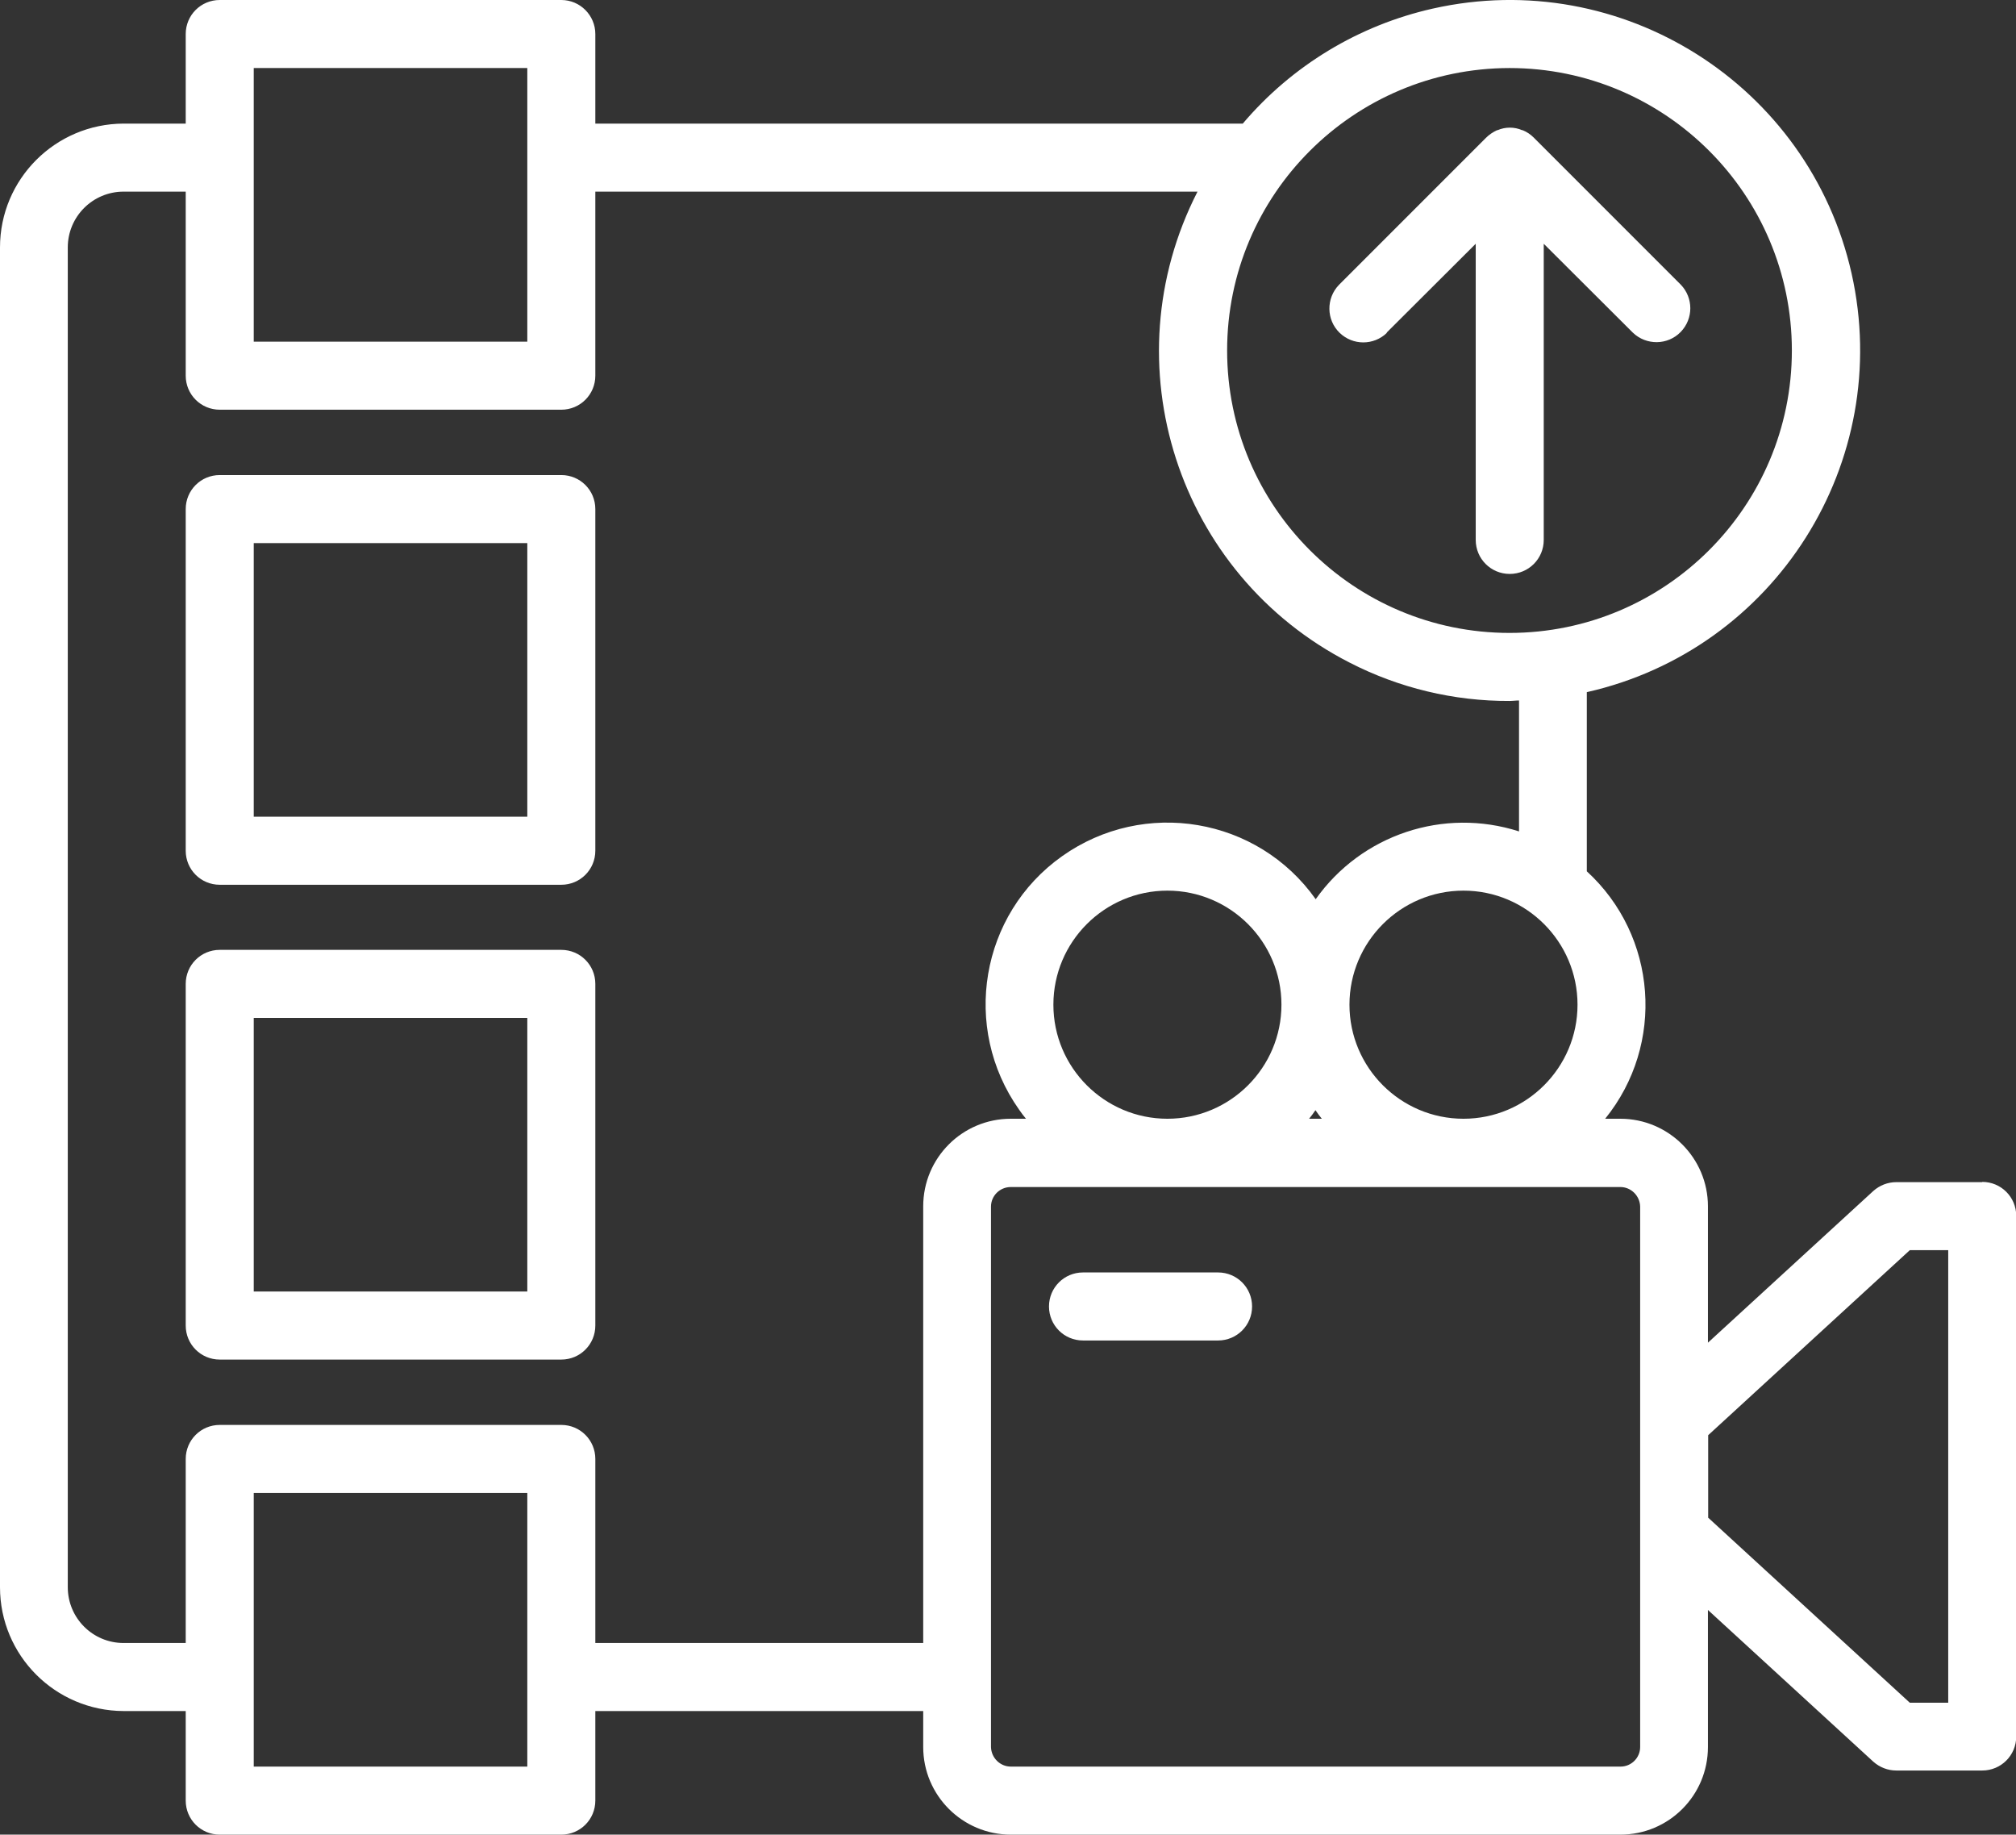 <?xml version="1.0" encoding="UTF-8"?>
<svg id="Layer_1" xmlns="http://www.w3.org/2000/svg" viewBox="0 0 82.39 74.96">
  <rect x="0" y="0" width="82.39" height="74.96" fill="#333333" stroke="none"/>
  <defs>
    <style>
      .cls-1 {
        fill: #fff;
      }
    </style>
  </defs>
  <path class="cls-1" d="M56.67,13.59l3.64-3.63v12.1c0,.77.62,1.39,1.39,1.39s1.39-.62,1.39-1.39v-12.1l3.64,3.63c.55.53,1.43.52,1.96-.03.52-.54.52-1.39,0-1.93l-6.01-6.01c-.13-.13-.28-.23-.45-.3h-.02c-.32-.14-.69-.14-1.01,0h-.02c-.17.08-.32.18-.45.31l-6.01,6.01c-.53.55-.52,1.43.03,1.96.54.52,1.39.52,1.93,0ZM81.01,48.3h-3.51c-.35,0-.68.13-.94.36l-6.76,6.2v-5.57c0-1.98-1.61-3.58-3.58-3.58h-.62c2.46-3.04,2.13-7.47-.75-10.11v-7.32c7.71-1.74,12.55-9.4,10.82-17.11-1.74-7.71-9.4-12.55-17.11-10.82-3.03.68-5.76,2.33-7.77,4.7h-26.46V1.39C24.33.63,23.71,0,22.94,0h-13.96c-.77,0-1.39.62-1.39,1.39v3.66h-2.54C2.26,5.06,0,7.32,0,10.11v54.74c0,2.79,2.26,5.05,5.05,5.06h2.54v3.66c0,.77.62,1.39,1.39,1.39h13.96c.77,0,1.39-.62,1.39-1.39v-3.66h13.4v1.47c0,1.98,1.61,3.58,3.58,3.58h24.91c1.98,0,3.58-1.6,3.58-3.58v-5.6l6.76,6.2c.26.23.59.36.94.36h3.51c.77,0,1.39-.62,1.39-1.39v-21.27c0-.77-.62-1.39-1.39-1.39ZM50.15,14.32c0-6.37,5.17-11.53,11.54-11.54,6.37,0,11.54,5.17,11.54,11.54s-5.17,11.54-11.54,11.54-11.54-5.17-11.54-11.54h0ZM64.47,41.05c0,2.57-2.09,4.66-4.66,4.66h0c-2.57,0-4.66-2.09-4.66-4.66,0-2.57,2.09-4.66,4.66-4.66s4.66,2.09,4.66,4.66ZM10.37,2.78h11.18v11.18h-11.18V2.78ZM21.55,72.18h-11.18v-11.18h11.18v11.18ZM37.73,49.29v17.84h-13.4v-7.52c0-.77-.62-1.39-1.39-1.39h-13.96c-.77,0-1.39.62-1.39,1.39v7.52h-2.54c-1.26,0-2.28-1.02-2.28-2.28V10.11c0-1.26,1.02-2.28,2.28-2.28h2.54v7.52c0,.77.62,1.39,1.39,1.39h13.96c.77,0,1.39-.62,1.39-1.39v-7.52h24.61c-3.6,7.03-.82,15.64,6.21,19.24,2.02,1.04,4.27,1.58,6.54,1.57.13,0,.26-.02.39-.02v5.35c-3.08-.99-6.44.13-8.31,2.77-2.37-3.35-7.01-4.13-10.36-1.76-3.35,2.37-4.13,7.01-1.76,10.36.09.13.18.25.28.37h-.62c-1.98,0-3.58,1.6-3.58,3.58ZM54.02,45.71h-.52c.09-.11.18-.23.26-.35.08.12.17.24.26.35ZM52.37,41.05c0,2.57-2.09,4.66-4.66,4.66-2.57,0-4.66-2.09-4.66-4.66,0-2.57,2.09-4.66,4.66-4.66s4.66,2.09,4.66,4.66ZM66.22,72.18h-24.91c-.44,0-.8-.36-.81-.8v-22.08c0-.44.36-.8.81-.8h24.91c.44,0,.8.36.81.8v22.08c0,.44-.36.8-.8.8ZM79.62,69.57h-1.57l-8.24-7.56v-3.37l8.24-7.56h1.57v18.49ZM49.78,51.99h-5.52c-.77,0-1.39.62-1.39,1.39s.62,1.39,1.39,1.39h5.52c.77,0,1.39-.62,1.39-1.39s-.62-1.39-1.39-1.39ZM22.94,38.81h-13.96c-.77,0-1.39.62-1.39,1.39v13.96c0,.77.62,1.39,1.39,1.39h13.96c.77,0,1.39-.62,1.39-1.39v-13.96c0-.77-.62-1.39-1.39-1.39ZM21.55,52.77h-11.18v-11.18h11.18v11.18ZM22.94,19.41h-13.96c-.77,0-1.39.62-1.39,1.39v13.96c0,.77.62,1.39,1.39,1.39h13.96c.77,0,1.39-.62,1.39-1.39v-13.96c0-.77-.62-1.39-1.39-1.39ZM21.55,33.37h-11.18v-11.18h11.18v11.18Z"/>
</svg>